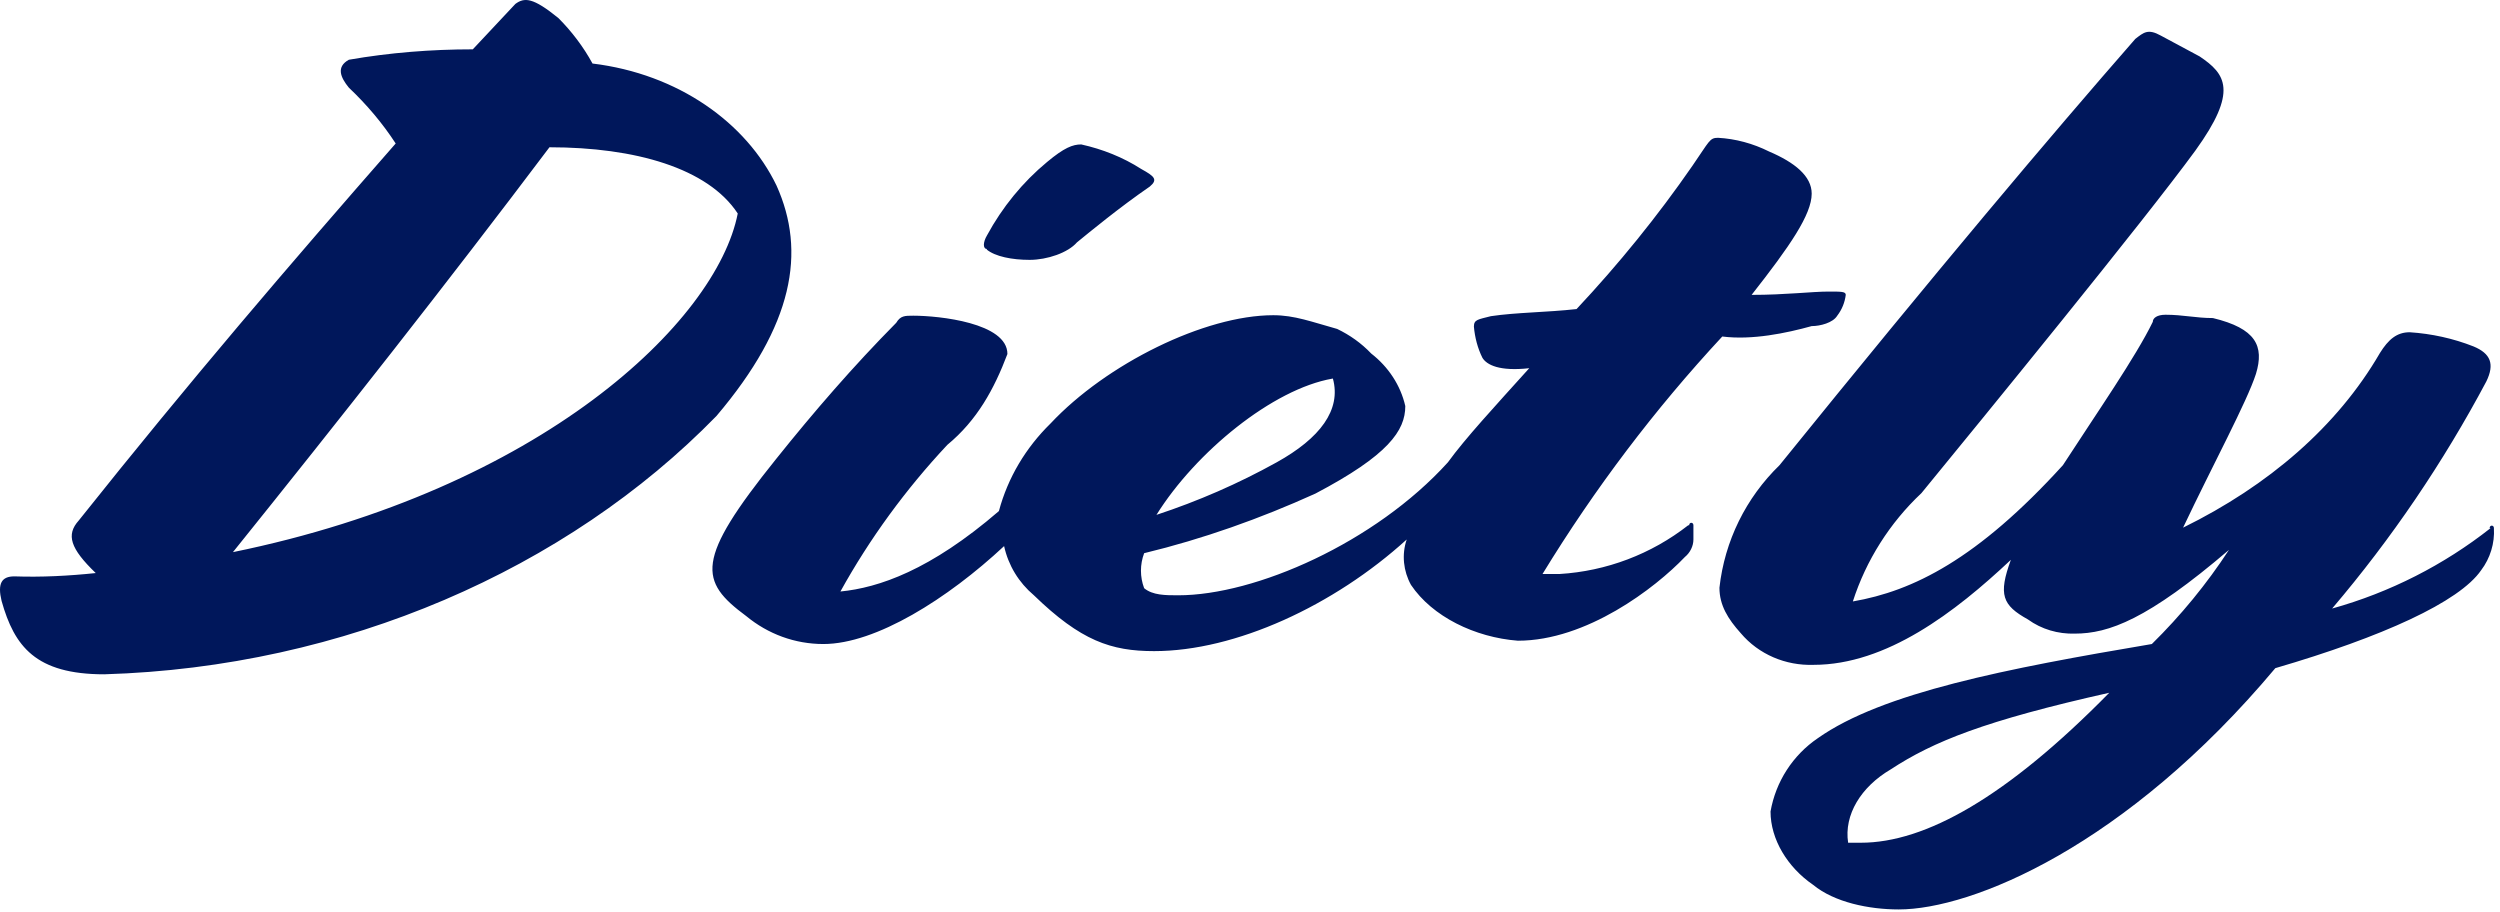 <svg viewBox="0 0 348 127" fill="none" xmlns="http://www.w3.org/2000/svg">
<path d="M185.541 52.703C186.727 57.05 183.763 61.001 177.705 64.36C172.37 67.323 166.772 69.76 160.977 71.67C166.443 62.911 177.178 54.152 185.476 52.703M234.999 73.118C229.862 77.136 223.606 79.507 217.086 79.902H214.716C221.96 68.048 230.323 56.984 239.741 46.842C243.89 47.369 248.632 46.381 252.188 45.393C253.373 45.393 255.151 44.932 255.744 43.944C256.402 43.088 256.798 42.1 256.929 41.047C256.929 40.586 256.337 40.586 254.559 40.586C252.188 40.586 248.566 41.047 243.824 41.047C249.158 34.263 252.188 29.851 252.188 26.953C252.188 24.517 249.817 22.607 246.261 21.092C244.021 19.973 241.585 19.314 239.148 19.182C237.963 19.182 237.963 19.643 235.592 23.068C230.719 30.114 225.319 36.766 219.457 43.022C215.308 43.483 211.094 43.483 207.537 44.01C205.759 44.471 205.166 44.471 205.166 45.459C205.298 46.974 205.693 48.488 206.352 49.806C206.945 50.793 208.723 51.715 212.872 51.254C208.064 56.589 203.981 61.001 201.544 64.36C191.403 75.555 174.741 82.865 164.006 82.865C162.228 82.865 160.45 82.865 159.265 81.877C158.672 80.297 158.672 78.585 159.265 77.004C167.431 75.028 175.399 72.197 183.105 68.706C193.246 63.372 195.617 59.947 195.617 56.523C194.959 53.625 193.247 51.057 190.876 49.213C189.493 47.764 187.912 46.644 186.134 45.788C182.578 44.8 180.207 43.878 177.244 43.878C167.694 43.878 153.996 50.662 146.225 58.959C142.801 62.318 140.298 66.467 139.047 71.143C129.498 79.375 122.32 81.812 116.985 82.338C121.068 74.963 126.073 68.113 131.869 61.923C136.018 58.498 138.388 54.152 140.232 49.279C140.232 44.932 130.683 43.944 127.127 43.944C125.942 43.944 125.349 43.944 124.756 44.932C118.829 50.925 113.297 57.313 108.029 63.899C96.701 77.992 97.294 80.889 103.88 85.763C106.909 88.265 110.663 89.648 114.614 89.648C121.924 89.648 131.935 83.326 139.771 76.016C140.364 78.716 141.813 81.087 143.92 82.865C150.44 89.188 154.655 90.636 160.648 90.636C171.975 90.636 185.673 84.314 195.815 75.094C195.091 77.202 195.354 79.507 196.408 81.416C199.371 85.829 205.298 88.726 211.291 89.187C220.84 89.187 230.389 81.877 234.538 77.531C235.263 76.938 235.724 76.016 235.724 75.094V73.118C235.724 72.657 235.131 72.657 235.131 73.118M137.335 34.724C138.52 35.712 140.891 36.173 143.328 36.173C145.764 36.173 148.662 35.185 149.913 33.737C151.691 32.288 155.84 28.863 160.055 25.966C161.24 24.978 160.648 24.517 158.87 23.529C156.301 21.882 153.469 20.763 150.506 20.104C149.321 20.104 148.135 20.565 145.764 22.541C142.34 25.373 139.508 28.863 137.4 32.749C136.808 33.737 136.808 34.658 137.4 34.658M259.037 117.308H257.259C256.666 113.422 259.037 109.537 263.186 107.1C269.113 103.215 276.291 100.317 293.611 96.432C279.32 110.986 267.993 117.308 259.037 117.308ZM346.691 73.514C340.171 78.65 332.664 82.47 324.63 84.709C332.927 74.963 340.106 64.36 346.098 53.098C347.284 50.662 346.691 49.213 344.32 48.225C341.489 47.105 338.459 46.447 335.43 46.249C333.652 46.249 332.466 47.237 331.281 49.147C325.354 59.355 315.805 67.587 303.885 73.448C308.034 64.689 312.775 55.93 314.027 52.045C315.212 48.159 314.027 45.722 308.034 44.274C305.663 44.274 303.885 43.812 301.448 43.812C300.263 43.812 299.67 44.273 299.67 44.8C297.299 49.674 291.899 57.445 287.157 64.755C275.237 77.86 266.281 82.272 257.917 83.721C259.761 77.992 263.054 72.789 267.466 68.64C275.83 58.433 298.485 30.707 305.597 20.96C311.59 12.663 309.812 10.292 306.19 7.855L300.789 4.957C299.011 3.97 298.419 4.496 297.233 5.418C285.313 19.051 269.771 37.49 247.709 64.755C243.034 69.299 240.07 75.292 239.346 81.811C239.346 84.248 240.531 86.158 242.309 88.134C244.812 91.097 248.566 92.678 252.451 92.546C262.593 92.546 272.142 85.236 279.913 77.926C278.135 82.799 278.728 84.248 282.284 86.224C284.194 87.607 286.499 88.266 288.804 88.2C293.545 88.2 298.946 86.224 310.273 76.543C307.178 81.285 303.556 85.697 299.538 89.648C279.255 93.073 262 96.432 253.044 102.754C249.553 105.125 247.183 108.813 246.458 112.961C246.458 116.847 248.829 120.732 252.385 123.169C255.349 125.606 260.156 126.594 264.305 126.594C274.447 126.594 295.916 117.835 316.727 93.007C331.61 88.661 342.345 83.787 345.374 79.375C346.625 77.728 347.284 75.621 347.152 73.514C347.152 73.053 346.56 73.053 346.56 73.514M32.36 76.938C47.244 58.433 62.193 39.466 76.484 20.5C88.403 20.5 98.545 23.397 102.694 29.719C99.731 44.8 75.298 68.114 32.36 76.872M108.095 25.834C103.88 17.075 94.396 10.292 82.477 8.843C81.225 6.538 79.579 4.365 77.735 2.521C74.179 -0.377 72.993 -0.377 71.742 0.545L65.815 6.867C60.02 6.867 54.224 7.328 48.561 8.316C46.782 9.304 47.375 10.753 48.561 12.202C51.063 14.572 53.236 17.141 55.08 19.973C40.197 36.964 26.433 53.032 10.957 72.46C9.179 74.436 9.771 76.346 13.328 79.77C9.574 80.165 5.754 80.363 2 80.231C0.222 80.231 -0.37 81.219 0.222 83.656C2 89.978 4.964 93.863 14.513 93.863C47.902 92.875 78.92 79.243 99.731 57.906C110.465 45.261 112.244 35.054 108.095 25.834Z" fill="#00175B"></path>
</svg>
